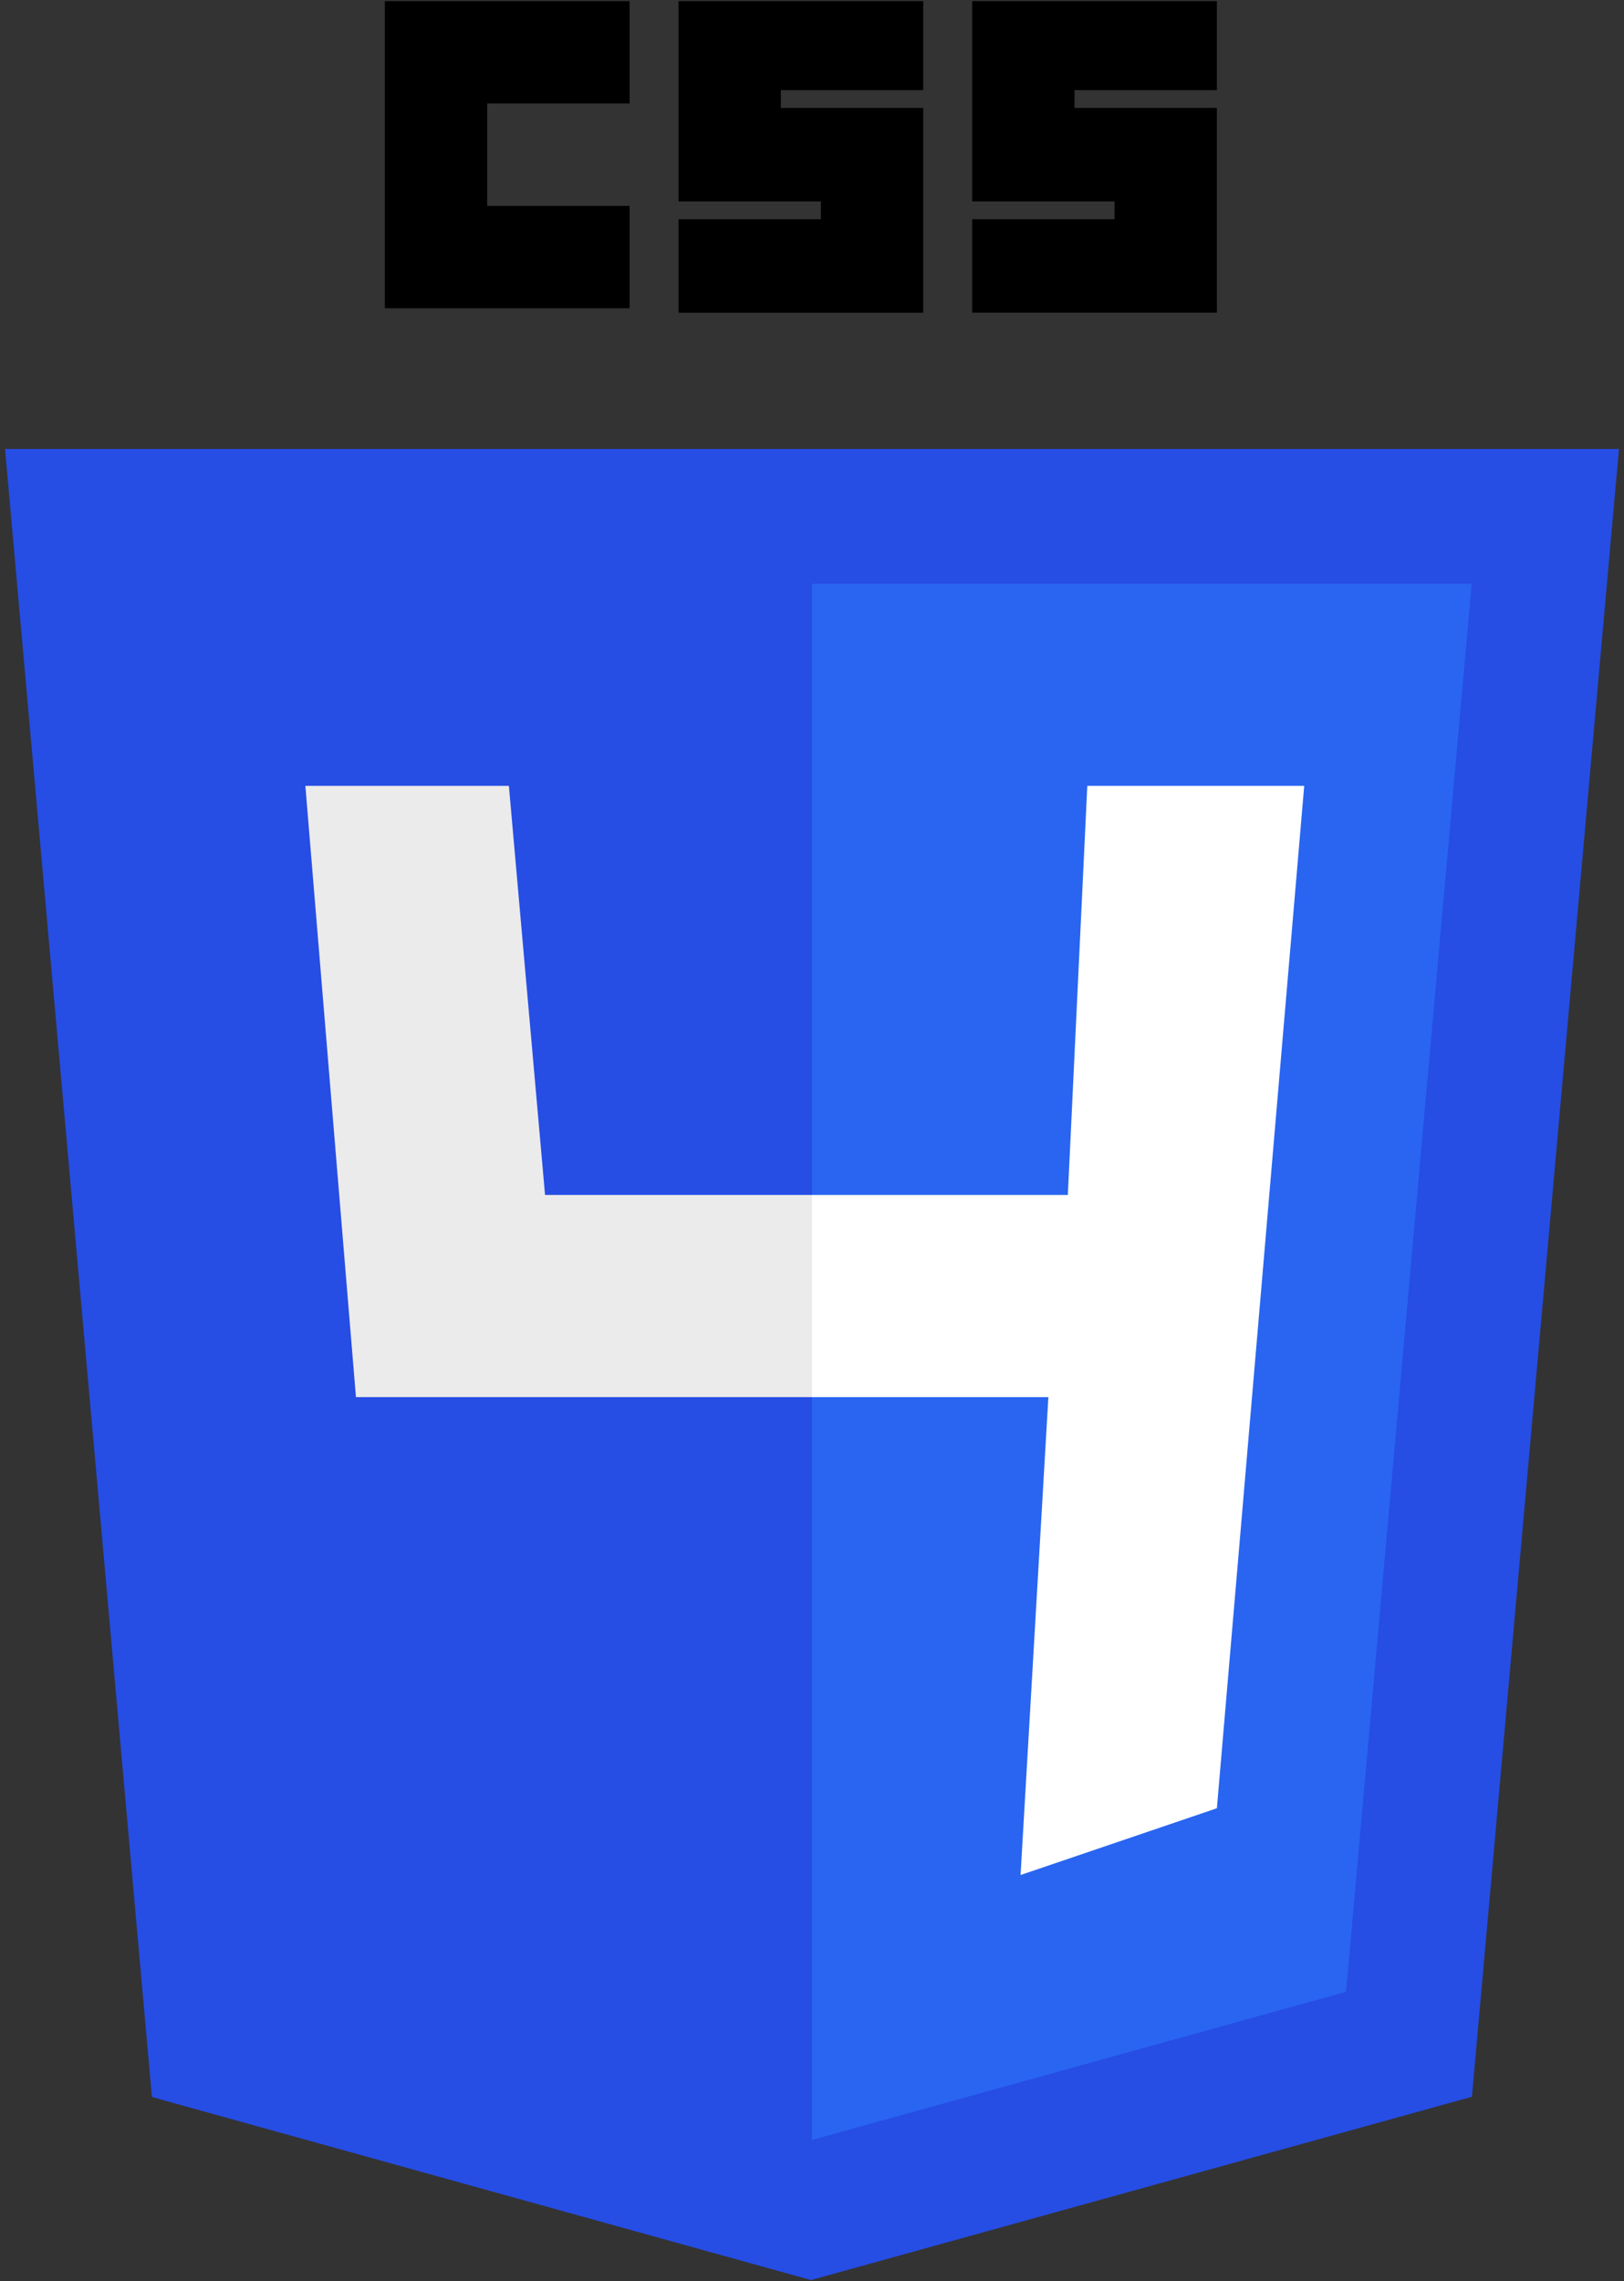 <svg xmlns="http://www.w3.org/2000/svg" width="292" height="410"><rect width="100%" height="100%" fill="#333333" stroke="none"/><path d="M291.094 80.696l-26.437 296.159L145.822 409.8 27.315 376.902.906 80.696z" fill="#264DE4"/><path d="M242.024 357.997l22.592-253.082H146v279.703z" fill="#2965F1"/><path d="M69.2.2h44v18.4H87.6V37h25.6v18.4h-44zM122 .2h44v16h-25.6v3.2H166v36.8h-44V39.4h25.6v-3.2H122zM174.8.2h44v16h-25.6v3.2h25.6v36.8h-44V39.4h25.6v-3.2h-25.6z"/><g><path d="M234.5 141.244L218.8 325l-35.3 12 5-85.898H146v-36.329h46l3.5-73.529h39z" fill="#FFF"/></g><g><path d="M98 214.773h48v36.329H64l-9.095-109.858H91.5l6.5 73.529z" fill="#EBEBEB"/></g></svg>